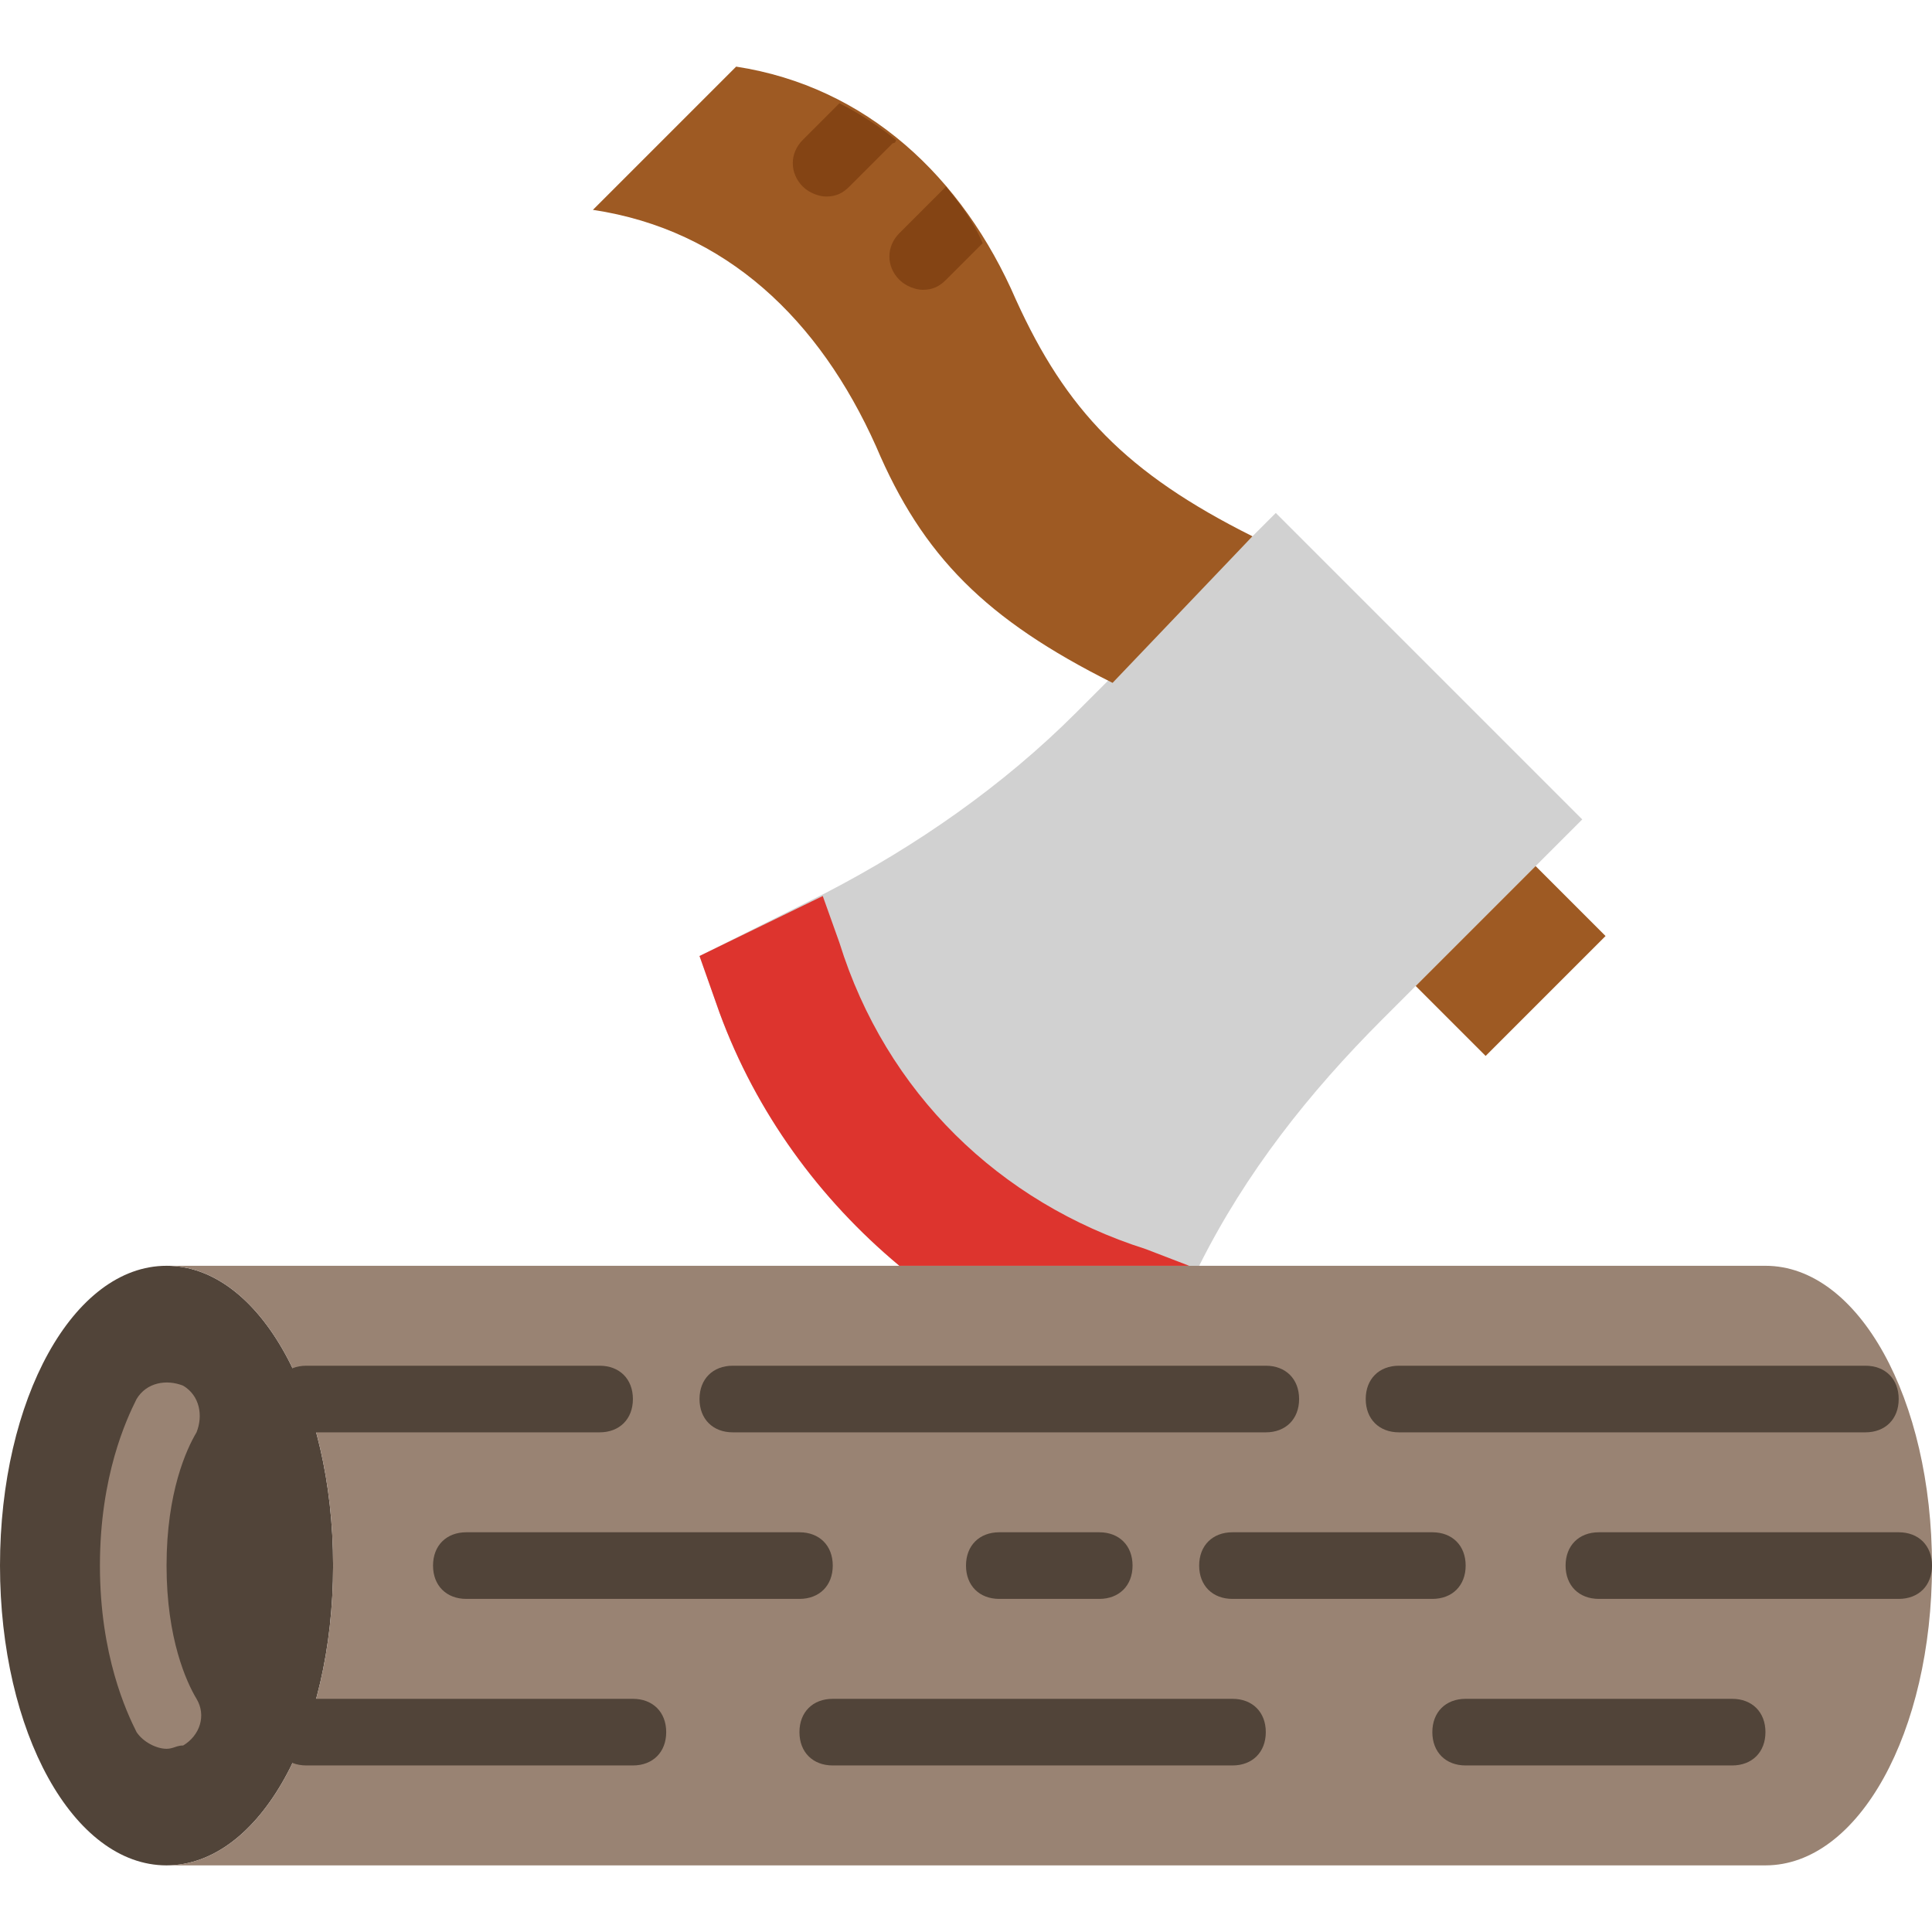 <?xml version="1.0" encoding="iso-8859-1"?>
<!-- Uploaded to: SVG Repo, www.svgrepo.com, Generator: SVG Repo Mixer Tools -->
<svg height="800px" width="800px" version="1.1" id="Layer_1" xmlns="http://www.w3.org/2000/svg" xmlns:xlink="http://www.w3.org/1999/xlink" 
	 viewBox="0 0 512 512" xml:space="preserve">
<path style="fill:#D1D1D1;" d="M238.345,335.448h79.448c12.359-24.717,29.131-45.903,48.552-65.324l52.966-52.966l-81.214-81.214
	l-52.966,52.966c-19.421,19.421-42.372,35.31-66.207,47.669l-33.545,16.772l5.297,15.007
	C200.386,294.841,217.159,317.793,238.345,335.448"/>
<g>
	<path style="fill:#9E5A23;" d="M375.172,261.297l31.779-31.779l18.538,18.538l-31.779,31.779L375.172,261.297z"/>
	<path style="fill:#9E5A23;" d="M331.917,142.124c-33.545-16.772-49.435-33.545-62.676-62.676
		c-14.124-32.662-39.724-56.497-74.152-61.793l-37.959,37.959c35.31,5.297,60.028,29.131,75.034,62.676
		c12.359,29.131,29.131,45.903,62.676,62.676L331.917,142.124z"/>
</g>
<path style="fill:#514439;" d="M88.276,414.897c0,44.138-19.421,79.448-44.138,79.448S0,459.034,0,414.897
	s19.421-79.448,44.138-79.448S88.276,370.759,88.276,414.897"/>
<g>
	<path style="fill:#998373;" d="M44.138,463.448c-2.648,0-6.179-1.766-7.945-4.414c-2.648-5.297-9.71-20.303-9.71-44.138
		c0-23.834,7.062-38.841,9.71-44.138c2.648-4.414,7.945-5.297,12.359-3.531c4.414,2.648,5.297,7.945,3.531,12.359
		c-2.648,4.414-7.945,15.89-7.945,35.31c0,19.421,5.297,30.897,7.945,35.31c2.648,4.414,0.883,9.71-3.531,12.359
		C46.786,462.566,45.903,463.448,44.138,463.448"/>
	<path style="fill:#998373;" d="M467.862,335.448H44.138c24.717,0,44.138,35.31,44.138,79.448s-19.421,79.448-44.138,79.448h423.724
		c24.717,0,44.138-35.31,44.138-79.448S492.579,335.448,467.862,335.448"/>
</g>
<g>
	<path style="fill:#514439;" d="M158.897,379.586H81.214c-5.297,0-8.828-3.531-8.828-8.828s3.531-8.828,8.828-8.828h77.683
		c5.297,0,8.828,3.531,8.828,8.828S164.193,379.586,158.897,379.586"/>
	<path style="fill:#514439;" d="M335.448,379.586H194.207c-5.297,0-8.828-3.531-8.828-8.828s3.531-8.828,8.828-8.828h141.241
		c5.297,0,8.828,3.531,8.828,8.828S340.745,379.586,335.448,379.586"/>
	<path style="fill:#514439;" d="M494.345,379.586H370.759c-5.297,0-8.828-3.531-8.828-8.828s3.531-8.828,8.828-8.828h123.586
		c5.297,0,8.828,3.531,8.828,8.828S499.641,379.586,494.345,379.586"/>
	<path style="fill:#514439;" d="M291.31,423.724h-26.483c-5.297,0-8.828-3.531-8.828-8.828s3.531-8.828,8.828-8.828h26.483
		c5.297,0,8.828,3.531,8.828,8.828S296.607,423.724,291.31,423.724"/>
	<path style="fill:#514439;" d="M211.862,423.724h-88.276c-5.297,0-8.828-3.531-8.828-8.828s3.531-8.828,8.828-8.828h88.276
		c5.297,0,8.828,3.531,8.828,8.828S217.159,423.724,211.862,423.724"/>
	<path style="fill:#514439;" d="M379.586,423.724h-52.966c-5.297,0-8.828-3.531-8.828-8.828s3.531-8.828,8.828-8.828h52.966
		c5.297,0,8.828,3.531,8.828,8.828S384.883,423.724,379.586,423.724"/>
	<path style="fill:#514439;" d="M503.172,423.724h-79.448c-5.297,0-8.828-3.531-8.828-8.828s3.531-8.828,8.828-8.828h79.448
		c5.297,0,8.828,3.531,8.828,8.828S508.469,423.724,503.172,423.724"/>
	<path style="fill:#514439;" d="M167.724,467.862h-86.51c-5.297,0-8.828-3.531-8.828-8.828s3.531-8.828,8.828-8.828h86.51
		c5.297,0,8.828,3.531,8.828,8.828S173.021,467.862,167.724,467.862"/>
	<path style="fill:#514439;" d="M459.034,467.862h-70.621c-5.297,0-8.828-3.531-8.828-8.828s3.531-8.828,8.828-8.828h70.621
		c5.297,0,8.828,3.531,8.828,8.828S464.331,467.862,459.034,467.862"/>
	<path style="fill:#514439;" d="M326.621,467.862H220.69c-5.297,0-8.828-3.531-8.828-8.828s3.531-8.828,8.828-8.828h105.931
		c5.297,0,8.828,3.531,8.828,8.828S331.917,467.862,326.621,467.862"/>
</g>
<path style="fill:#DD342E;" d="M238.345,335.448h76.8l-11.476-4.414c-38.841-12.359-68.855-41.49-81.214-81.214l-4.414-12.359
	l-32.662,15.89l5.297,15.007C200.386,294.841,217.159,317.793,238.345,335.448"/>
<g>
	<path style="fill:#844414;" d="M237.462,37.076c-4.414-3.531-9.71-7.062-15.007-9.71l-9.71,9.71c-3.531,3.531-3.531,8.828,0,12.359
		c1.766,1.766,4.414,2.648,6.179,2.648c2.648,0,4.414-0.883,6.179-2.648l11.476-11.476
		C237.462,37.959,237.462,37.076,237.462,37.076"/>
	<path style="fill:#844414;" d="M250.703,49.434C250.703,49.434,249.821,49.434,250.703,49.434l-12.359,12.359
		c-3.531,3.531-3.531,8.828,0,12.359c1.766,1.766,4.414,2.648,6.179,2.648c2.648,0,4.414-0.883,6.179-2.648l9.71-9.71
		C257.766,58.262,254.234,53.848,250.703,49.434"/>
</g>
</svg>